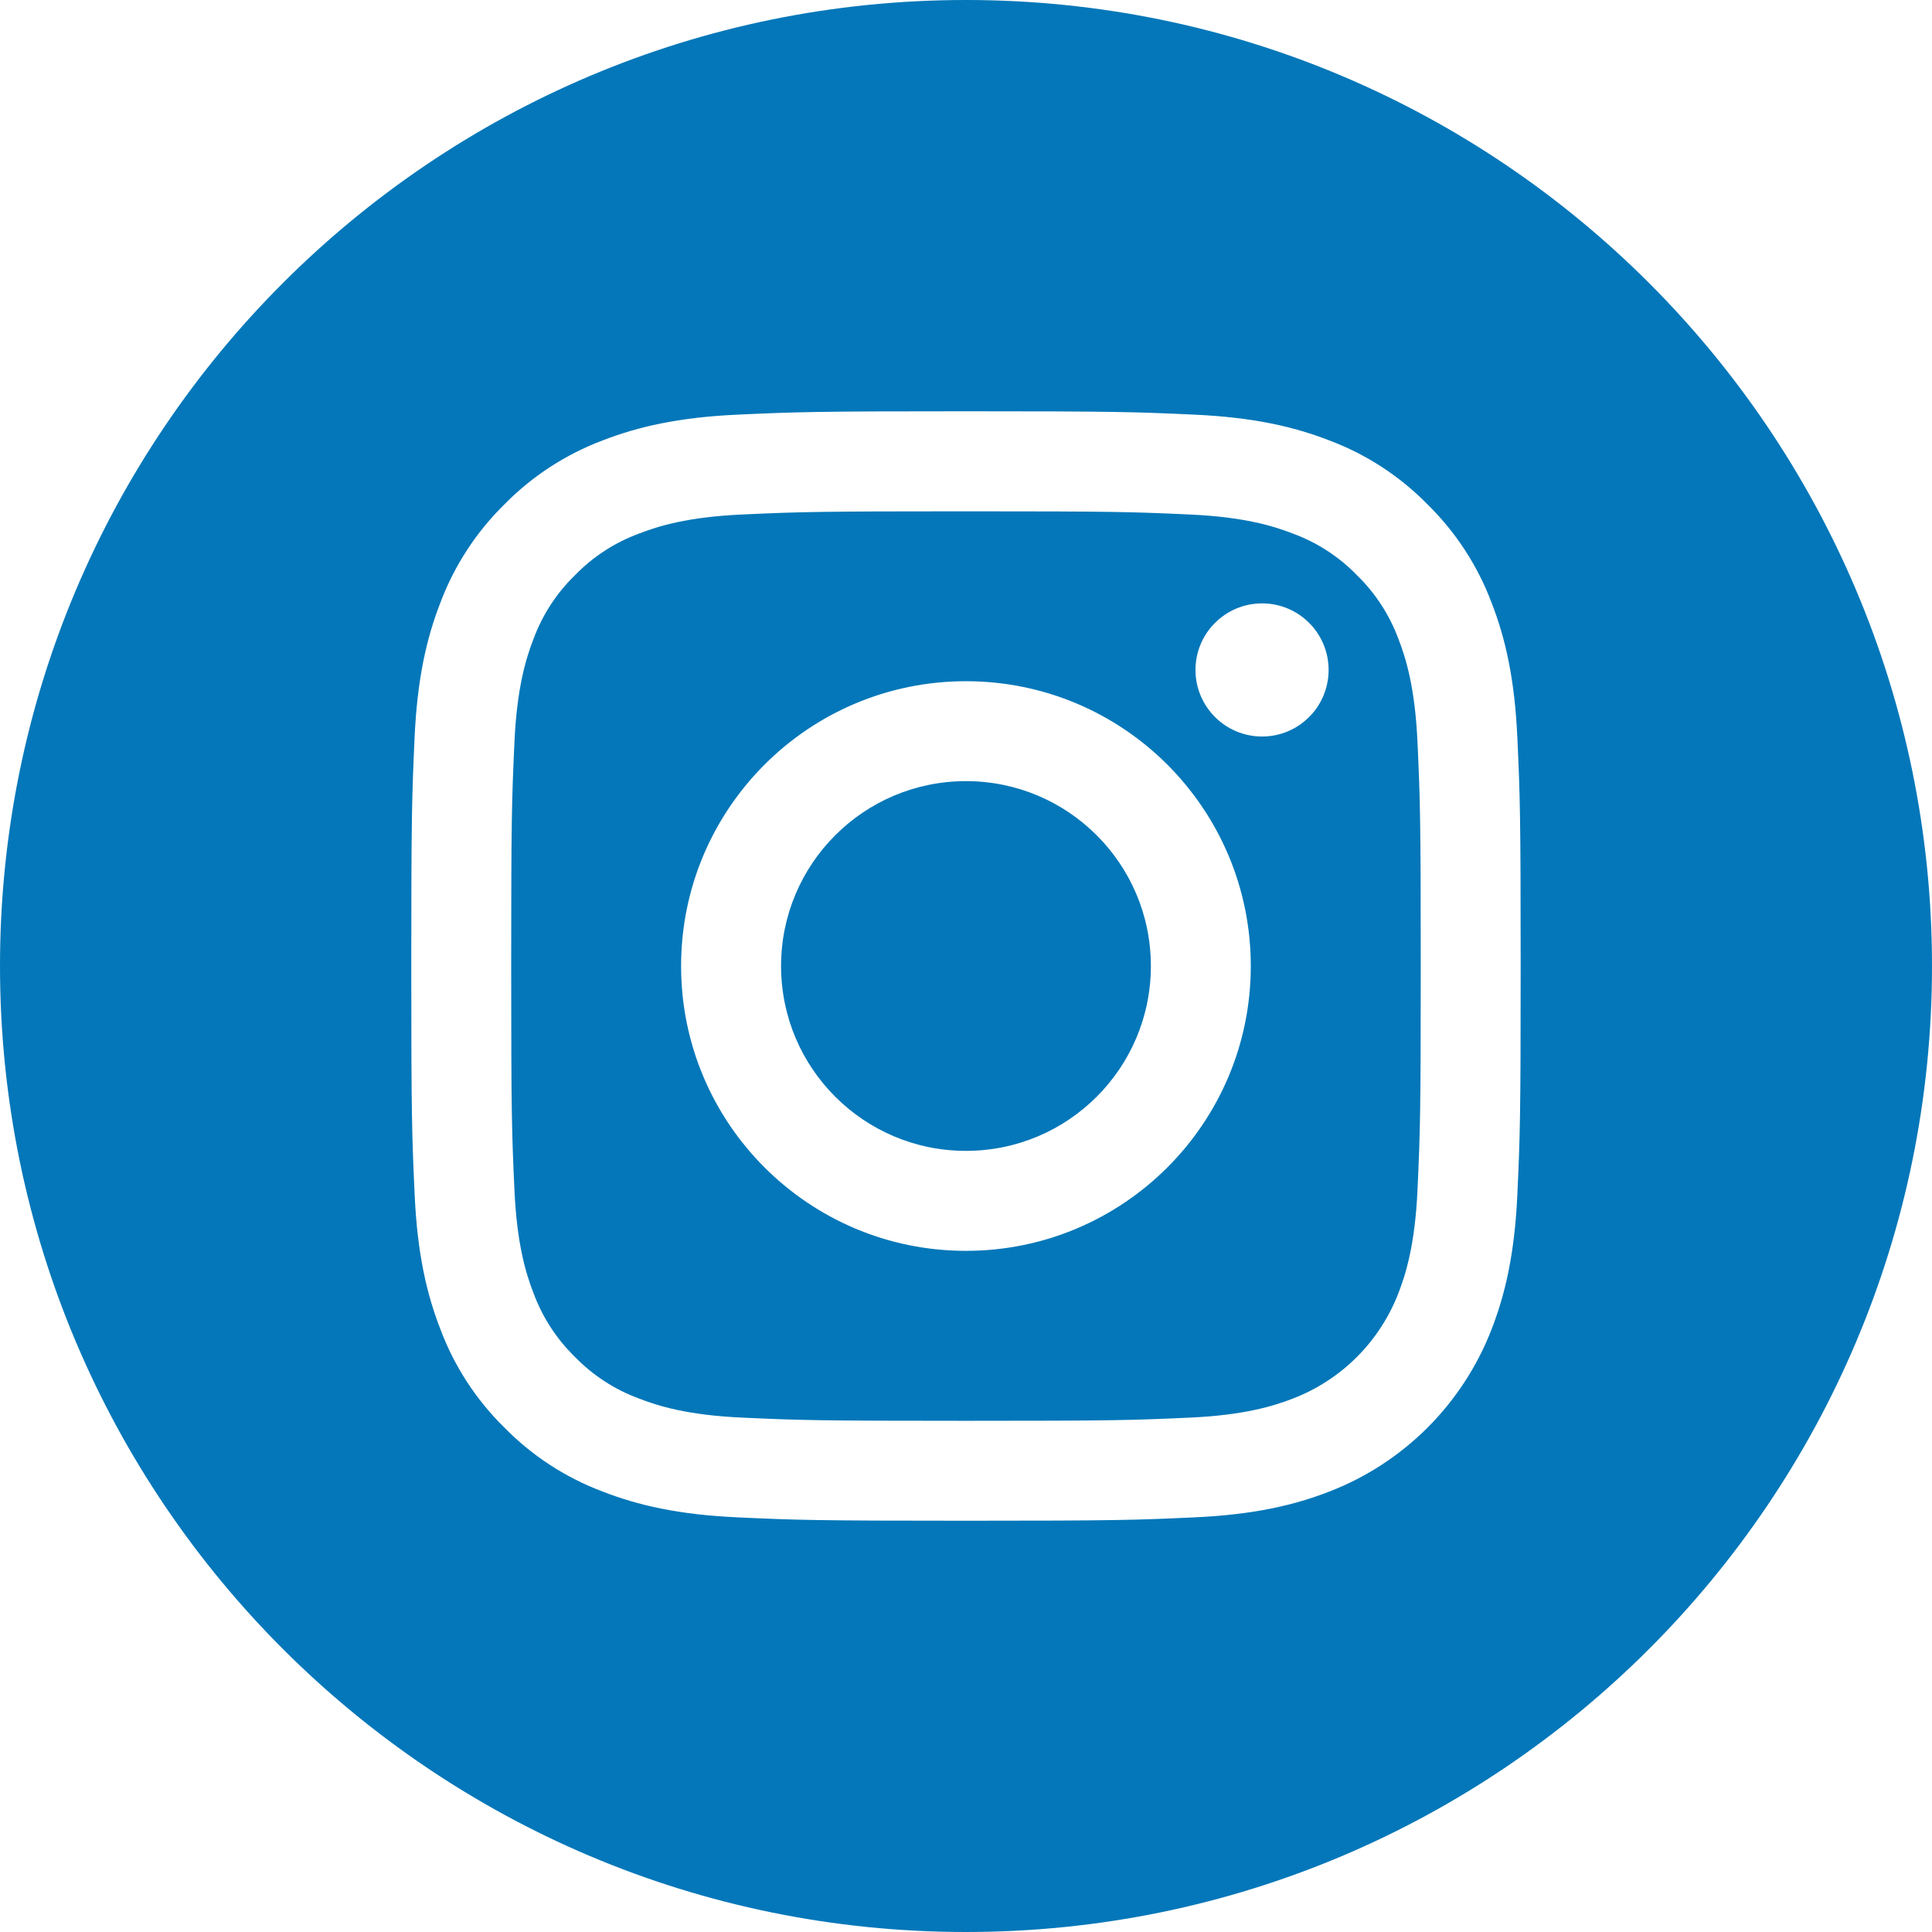 <svg width="32" height="32" viewBox="0 0 32 32" fill="none" xmlns="http://www.w3.org/2000/svg">
<g clip-path="url(#clip0_2164_553)">
<path d="M19.062 16C19.062 17.691 17.691 19.062 15.999 19.062C14.308 19.062 12.937 17.691 12.937 16C12.937 14.309 14.308 12.938 15.999 12.938C17.691 12.938 19.062 14.309 19.062 16Z" fill="#0377B9"/>
<path d="M23.162 10.582C23.014 10.183 22.779 9.822 22.474 9.526C22.178 9.221 21.817 8.986 21.418 8.839C21.094 8.713 20.608 8.563 19.712 8.522C18.743 8.478 18.453 8.469 15.999 8.469C13.546 8.469 13.256 8.478 12.287 8.522C11.391 8.563 10.905 8.713 10.581 8.839C10.182 8.986 9.821 9.221 9.525 9.526C9.219 9.822 8.985 10.183 8.837 10.582C8.711 10.906 8.562 11.393 8.521 12.288C8.477 13.257 8.467 13.548 8.467 16.001C8.467 18.454 8.477 18.745 8.521 19.714C8.562 20.609 8.711 21.096 8.837 21.419C8.985 21.819 9.219 22.179 9.524 22.476C9.821 22.781 10.182 23.016 10.581 23.163C10.905 23.289 11.391 23.439 12.287 23.48C13.256 23.524 13.546 23.533 15.999 23.533C18.453 23.533 18.743 23.524 19.712 23.48C20.608 23.439 21.094 23.289 21.418 23.163C22.219 22.854 22.852 22.221 23.162 21.419C23.287 21.096 23.437 20.609 23.478 19.714C23.522 18.745 23.532 18.454 23.532 16.001C23.532 13.548 23.522 13.257 23.478 12.288C23.437 11.393 23.288 10.906 23.162 10.582ZM15.999 20.718C13.394 20.718 11.281 18.606 11.281 16.001C11.281 13.395 13.394 11.283 15.999 11.283C18.605 11.283 20.717 13.395 20.717 16.001C20.717 18.606 18.605 20.718 15.999 20.718ZM20.904 12.199C20.295 12.199 19.801 11.705 19.801 11.096C19.801 10.488 20.295 9.994 20.904 9.994C21.513 9.994 22.006 10.488 22.006 11.096C22.006 11.705 21.513 12.199 20.904 12.199Z" fill="#0377B9"/>
<path d="M15.999 0C7.164 0 -0 7.165 -0 16C-0 24.835 7.164 32 15.999 32C24.835 32 32 24.835 32 16C32 7.165 24.835 0 15.999 0ZM25.132 19.788C25.087 20.766 24.932 21.434 24.705 22.018C24.227 23.252 23.252 24.228 22.018 24.705C21.433 24.932 20.765 25.087 19.788 25.132C18.808 25.177 18.495 25.188 16 25.188C13.504 25.188 13.192 25.177 12.212 25.132C11.234 25.087 10.566 24.932 9.982 24.705C9.368 24.474 8.813 24.113 8.354 23.645C7.887 23.186 7.525 22.631 7.295 22.018C7.068 21.434 6.912 20.766 6.868 19.788C6.823 18.808 6.812 18.495 6.812 16C6.812 13.505 6.823 13.192 6.867 12.212C6.912 11.234 7.067 10.566 7.294 9.982C7.525 9.369 7.887 8.813 8.354 8.355C8.813 7.887 9.368 7.526 9.981 7.295C10.566 7.068 11.234 6.913 12.212 6.868C13.191 6.823 13.504 6.812 15.999 6.812C18.495 6.812 18.808 6.823 19.787 6.868C20.765 6.913 21.433 7.068 22.018 7.295C22.631 7.525 23.186 7.887 23.645 8.355C24.112 8.814 24.474 9.369 24.705 9.982C24.932 10.566 25.087 11.234 25.132 12.212C25.177 13.192 25.187 13.505 25.187 16C25.187 18.495 25.177 18.808 25.132 19.788Z" fill="#0377B9"/>
</g>
<defs>
<clipPath id="clip0_2164_553">
<rect width="32" height="32" fill="white"/>
</clipPath>
</defs>
</svg>
